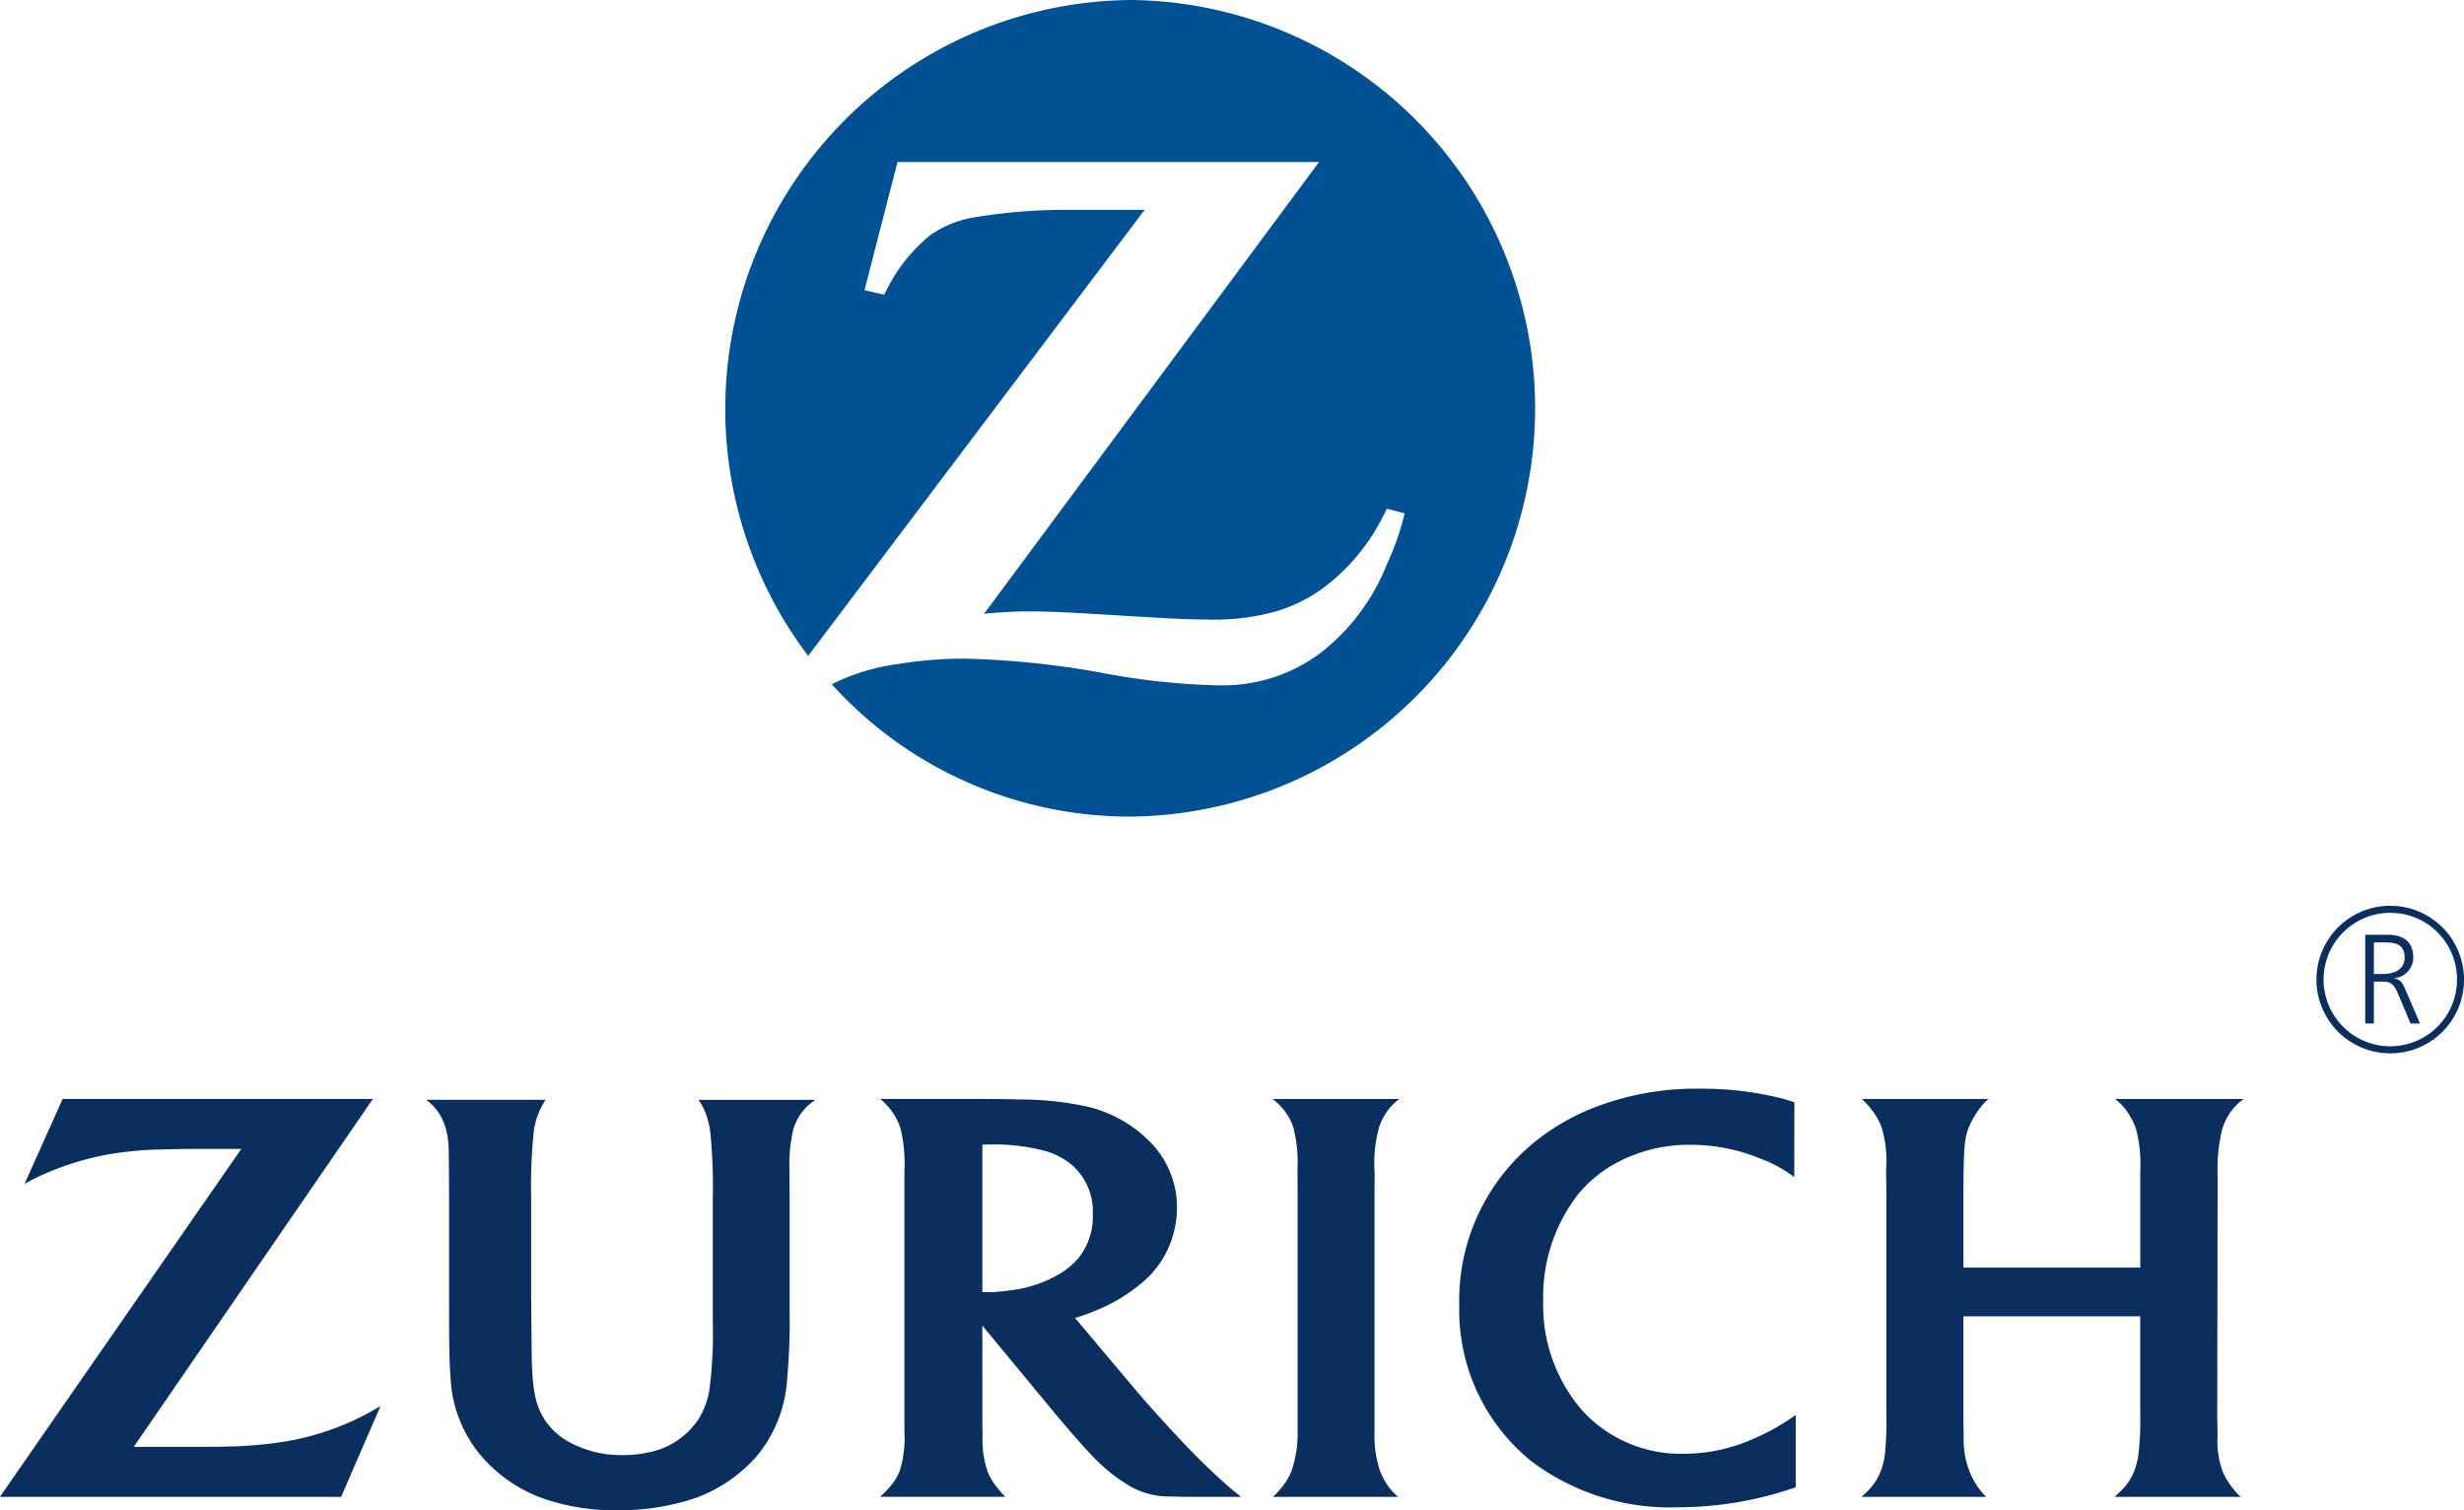<?xml version="1.0" encoding="UTF-8"?>
<svg xmlns="http://www.w3.org/2000/svg" width="193.941" height="118.861" viewBox="0 0 193.941 118.861">
  <g transform="translate(-31.408 -13.059)">
    <path d="M120.353,13.059A32.194,32.194,0,0,0,95.019,64.682l26.487-35.109-2.85.007-2.831,0a43.411,43.411,0,0,0-7.9.615,8.477,8.477,0,0,0-3.248,1.336,12.857,12.857,0,0,0-3.244,3.892c-.1.182-.244.458-.429.827L99.452,35.9l2.6-10.088h33.177L108.866,61.368a34.851,34.851,0,0,1,3.783-.187q1.606,0,4.868.2l4.683.282c1.69.1,3.118.154,4.2.154a17.843,17.843,0,0,0,5.548-.669,12.316,12.316,0,0,0,3.414-1.665,15.952,15.952,0,0,0,4.722-5.434c.108-.207.277-.527.478-.954l1.406.367a20.683,20.683,0,0,1-1.4,4.007,16.459,16.459,0,0,1-5.216,6.973A12.748,12.748,0,0,1,127.638,67l-.452,0a55.616,55.616,0,0,1-9.127-1A68.268,68.268,0,0,0,107.328,64.9a31.572,31.572,0,0,0-5.19.416,16.359,16.359,0,0,0-5.264,1.6,31.647,31.647,0,0,0,23.479,10.415,32.137,32.137,0,0,0,0-64.272" fill="#005193" fill-rule="evenodd"></path>
    <path d="M60.758,99.553H36.34l-3,6.686a18.133,18.133,0,0,1,2.274-1.078A22.392,22.392,0,0,1,40,103.907a27.9,27.9,0,0,1,4.374-.382c.86-.027,1.66-.038,2.411-.038H50.4l-19,27.383H58.259l3.1-7.146a22.122,22.122,0,0,1-2.285,1.207,21.252,21.252,0,0,1-5.015,1.55,33.247,33.247,0,0,1-4.884.435c-.647.011-1.476.02-2.483.02H41.935Z" fill="#0a2f5e" fill-rule="evenodd"></path>
    <path d="M141.461,130.87a4.27,4.27,0,0,1-.96-1.1,5.225,5.225,0,0,1-.476-.956,8.484,8.484,0,0,1-.432-2.756V107.194l.013-1.838a10.516,10.516,0,0,1,.335-3.52,4.236,4.236,0,0,1,.441-.981,4.421,4.421,0,0,1,1.165-1.3h-9.966a5.22,5.22,0,0,1,1.15,1.242,3.992,3.992,0,0,1,.48,1.016,11.3,11.3,0,0,1,.32,3.376q.013,1.428.013,1.885v18.75a9.016,9.016,0,0,1-.489,3.025,4.9,4.9,0,0,1-.494.921,8.025,8.025,0,0,1-.947,1.1Z" fill="#0a2f5e" fill-rule="evenodd"></path>
    <path d="M172.643,99.814a15.109,15.109,0,0,0-1.891-.509,25.5,25.5,0,0,0-5.46-.558,22.171,22.171,0,0,0-8.854,1.662,17.664,17.664,0,0,0-4.266,2.556,16.047,16.047,0,0,0-5.906,12.8,15.289,15.289,0,0,0,5.672,12.3,18.124,18.124,0,0,0,11.6,3.625,28.059,28.059,0,0,0,8.711-1.407c.112-.036.279-.087.5-.16v-5.692c-.742.5-1,.664-1.448.929a17.448,17.448,0,0,1-1.91.956,13.369,13.369,0,0,1-5.417,1.162,10.489,10.489,0,0,1-8-3.372,12.633,12.633,0,0,1-3.1-8.675,13.133,13.133,0,0,1,2.808-8.45,10.214,10.214,0,0,1,2.812-2.318,12.061,12.061,0,0,1,6.007-1.5,14.483,14.483,0,0,1,5.575,1.129,10.088,10.088,0,0,1,2.558,1.414Z" fill="#0a2f5e" fill-rule="evenodd"></path>
    <path d="M199.865,116.657V124.3a22.539,22.539,0,0,1-.137,3.185,5.669,5.669,0,0,1-.332,1.349,4.5,4.5,0,0,1-1.118,1.638c-.094.091-.235.225-.432.4h9.923a5.982,5.982,0,0,1-.835-.967,5.573,5.573,0,0,1-.58-1.029,6.912,6.912,0,0,1-.4-2.825c-.017-.929-.026-1.469-.026-1.629l.026-17.226v-1.858a12.892,12.892,0,0,1,.344-3.312,4.391,4.391,0,0,1,.494-1.155,4.141,4.141,0,0,1,1.227-1.314h-10.13a4.35,4.35,0,0,1,1.128,1.28,5,5,0,0,1,.52,1.089,10.747,10.747,0,0,1,.331,3.288v7.612H185.949v-5.716c0-1.727.022-2.861.084-3.708a5.627,5.627,0,0,1,.245-1.362,6.541,6.541,0,0,1,1.291-2.145c.073-.078.189-.191.344-.338h-9.947a7.55,7.55,0,0,1,1.02,1.207,4.592,4.592,0,0,1,.533,1.062,9.066,9.066,0,0,1,.342,3.312l.026,1.985v17.139a26.619,26.619,0,0,1-.125,3.3,5.345,5.345,0,0,1-.309,1.243,4.441,4.441,0,0,1-1.192,1.758c-.075.073-.189.178-.344.311h9.824a5.562,5.562,0,0,1-.824-1.027,6.043,6.043,0,0,1-.492-.982,6.958,6.958,0,0,1-.456-2.739c-.013-.669-.02-1.289-.02-1.876v-7.588Z" fill="#0a2f5e" fill-rule="evenodd"></path>
    <path d="M108.733,124.432c0,.574,0,1.1.013,1.576a7.907,7.907,0,0,0,.4,2.892,4.714,4.714,0,0,0,.531.955,8.469,8.469,0,0,0,.858,1.014h-9.87a6.831,6.831,0,0,0,1.033-1.094,3.933,3.933,0,0,0,.54-.989,8.646,8.646,0,0,0,.357-3.025v-20.55a11.766,11.766,0,0,0-.308-3.334,4.636,4.636,0,0,0-.54-1.143,5.324,5.324,0,0,0-1.047-1.18h8.019c.987,0,1.948.011,2.875.038a25.165,25.165,0,0,1,5.313.547,10.207,10.207,0,0,1,5.042,2.814,7.322,7.322,0,0,1,2.1,5.143,7.793,7.793,0,0,1-.381,2.409,7.547,7.547,0,0,1-2.444,3.574,13.374,13.374,0,0,1-3.825,2.232,13.729,13.729,0,0,1-1.378.48l4.817,5.719c.589.693,1.342,1.549,2.264,2.556,1.454,1.589,2.426,2.591,3.516,3.634.474.451.919.86,1.342,1.229.4.351.609.52,1.129.94h-3.9c-.573,0-1.113-.007-1.611-.025a6.338,6.338,0,0,1-3.085-.729,13.5,13.5,0,0,1-3.208-2.571c-.344-.356-.849-.92-1.517-1.683-.583-.678-1.015-1.187-1.291-1.516l-5.751-6.954Zm.5-9.668a11.738,11.738,0,0,0,1.622-.138,9.934,9.934,0,0,0,3.909-1.28,6.06,6.06,0,0,0,1.453-1.178,5.2,5.2,0,0,0,1.205-3.528,4.853,4.853,0,0,0-1.6-3.852,5.726,5.726,0,0,0-2.1-1.129,15.638,15.638,0,0,0-4.187-.524c-.251,0-.416,0-.806.018v11.6C108.973,114.759,109.079,114.764,109.237,114.764Z" fill="#0a2f5e" fill-rule="evenodd"></path>
    <path d="M64.95,99.618a4.056,4.056,0,0,1,1.13,1.263,4.26,4.26,0,0,1,.441,1.1,6.692,6.692,0,0,1,.2,1.431c.011.347.017.993.024,1.949l.011,1.807v8.942c0,3.161.026,4.25.126,5.512a10.2,10.2,0,0,0,2.17,5.748,11.469,11.469,0,0,0,5.231,3.669,16.89,16.89,0,0,0,5.659.885,18.683,18.683,0,0,0,6.28-.985,11.914,11.914,0,0,0,4.619-3.12,10.424,10.424,0,0,0,2.508-6.057,49.542,49.542,0,0,0,.207-5.6v-8.993l-.011-1.771v-.254a12.219,12.219,0,0,1,.28-3.094,4.065,4.065,0,0,1,1.388-2.153c.2-.151.258-.2.357-.274H86.382a4.557,4.557,0,0,1,.672,1.363,6.236,6.236,0,0,1,.257,1.178,41.763,41.763,0,0,1,.2,5.192v9.711a34.465,34.465,0,0,1-.256,5.3,6.373,6.373,0,0,1-.8,2.28,6.088,6.088,0,0,1-3.823,2.687,9.136,9.136,0,0,1-2.2.247,8.474,8.474,0,0,1-4.211-1.016,5.346,5.346,0,0,1-1.842-1.622c-.849-1.251-1.1-2.514-1.126-5.723l-.038-3.941v-7.926a42.109,42.109,0,0,1,.2-5.192,5.913,5.913,0,0,1,.761-2.254c.037-.064.1-.16.174-.287Z" fill="#0a2f5e" fill-rule="evenodd"></path>
    <path d="M217.575,86.632h1.772c1.212,0,2.01.529,2.01,1.809a1.635,1.635,0,0,1-1.523,1.612v.02c.549.069.668.369.884.84l1.167,2.7h-.747l-.989-2.36c-.394-.9-.69-.931-1.335-.931h-.558v3.291h-.681Zm.681,3.09h.714c.8,0,1.708-.309,1.708-1.281,0-1.14-.8-1.209-1.728-1.209h-.694Z" fill="#0a2f5e" fill-rule="evenodd"></path>
    <path d="M219.594,95.963a5.807,5.807,0,1,1,5.755-5.805,5.79,5.79,0,0,1-5.755,5.805m0-11.057a5.251,5.251,0,1,0,5.205,5.252,5.233,5.233,0,0,0-5.205-5.252" fill="#0a2f5e" fill-rule="evenodd"></path>
  </g>
</svg>
